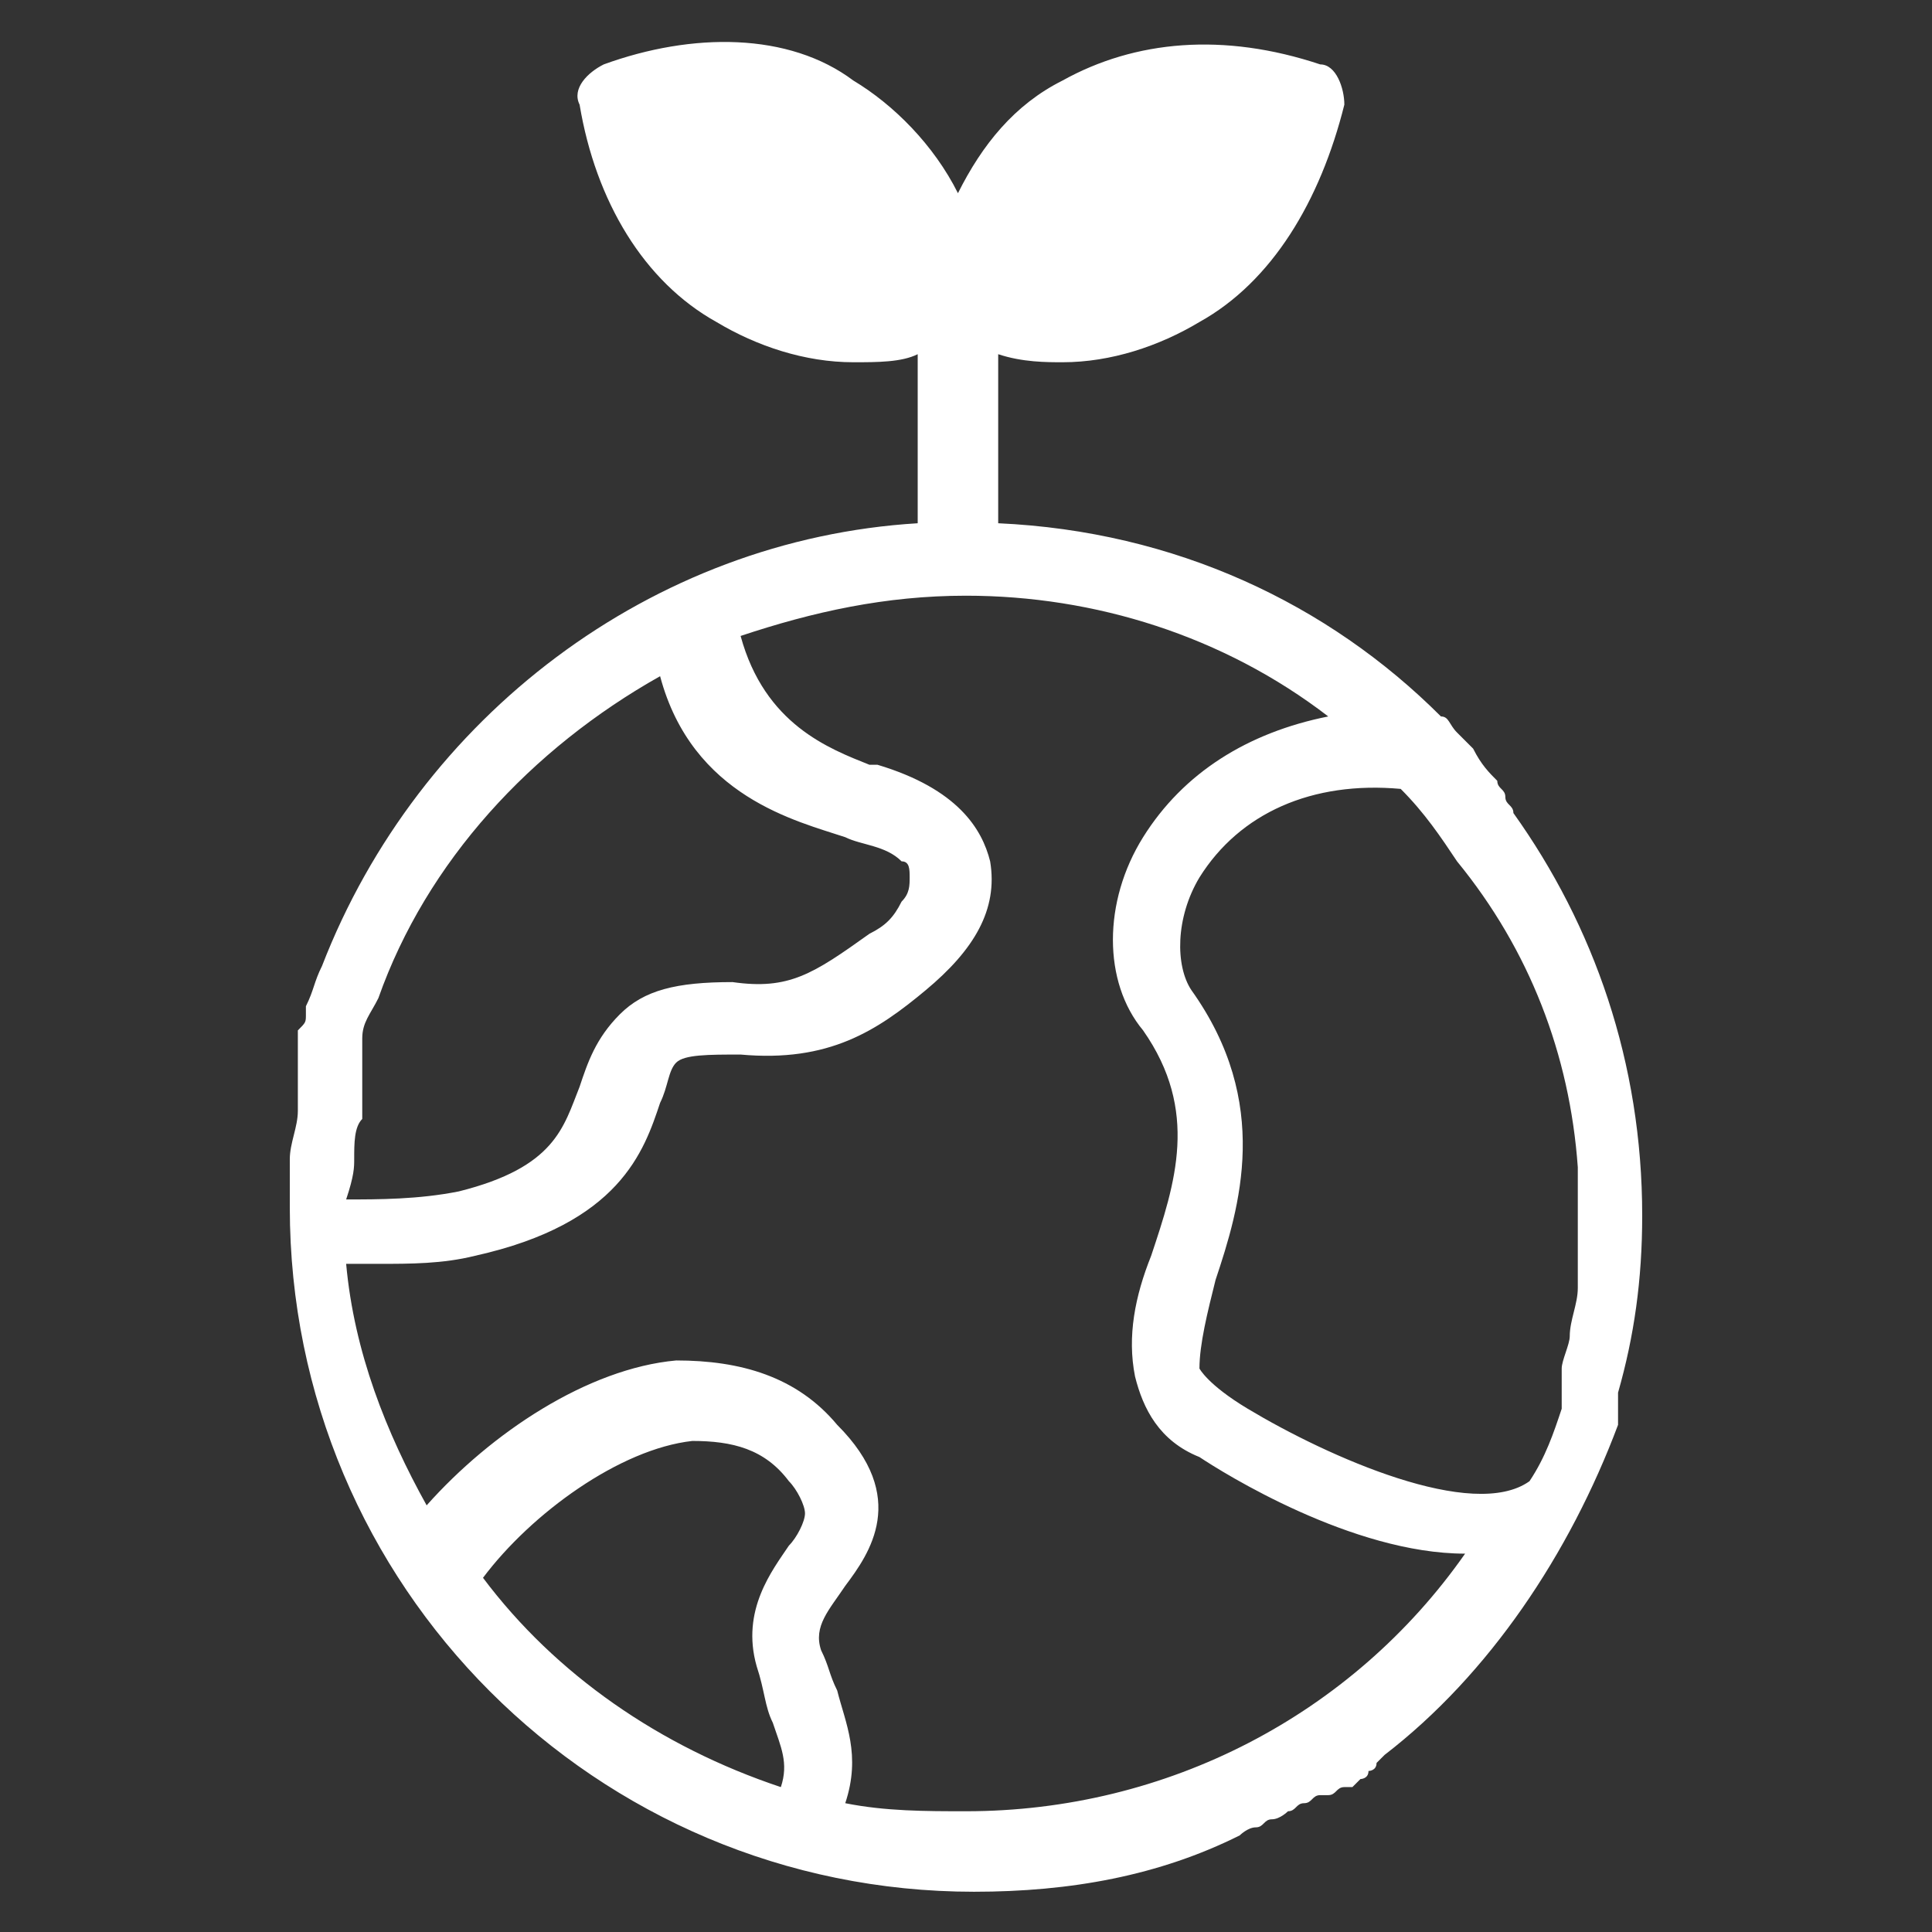 <?xml version="1.0" encoding="utf-8"?>
<!-- Generator: Adobe Illustrator 19.2.0, SVG Export Plug-In . SVG Version: 6.00 Build 0)  -->
<svg version="1.1" id="Layer_1" xmlns="http://www.w3.org/2000/svg" xmlns:xlink="http://www.w3.org/1999/xlink" x="0px" y="0px"
	 viewBox="0 0 24 24" style="enable-background:new 0 0 24 24;" xml:space="preserve">
<rect x="0" y="0" width="24" height="24" fill="#333333" stroke="none"/>
<style type="text/css">
	.st0{fill:#FFFFFF;}
</style>
<path class="st0" d="M15.6,22.7c0.1,0,0.1-0.1,0.2-0.1c0,0,0,0,0,0c0.1,0,0.2-0.1,0.2-0.1c0,0,0,0,0,0c0.1,0,0.1-0.1,0.2-0.1
	c0,0,0,0,0,0c0.1,0,0.1-0.1,0.2-0.1c0,0,0,0,0.1,0c0.1,0,0.1-0.1,0.2-0.1c0,0,0,0,0.1,0c0,0,0.1-0.1,0.1-0.1c0,0,0.1,0,0.1-0.1
	c0,0,0.1,0,0.1-0.1c0,0,0.1-0.1,0.1-0.1c0,0,0,0,0,0c1.3-1,2.3-2.5,2.9-4.1c0,0,0,0,0-0.1c0,0,0-0.1,0-0.1c0,0,0-0.1,0-0.1
	c0,0,0-0.1,0-0.1c0.2-0.7,0.3-1.4,0.3-2.2c0-1.9-0.6-3.6-1.6-5c0,0,0,0,0,0c0-0.1-0.1-0.1-0.1-0.2c0,0,0,0,0,0
	c0-0.1-0.1-0.1-0.1-0.2c0,0,0,0,0,0c-0.1-0.1-0.2-0.2-0.3-0.4c0,0,0,0,0,0c-0.1-0.1-0.1-0.1-0.2-0.2c0,0,0,0,0,0
	C18,9,18,8.9,17.9,8.9c0,0,0,0,0,0c-1.4-1.4-3.3-2.3-5.5-2.4V4.4c0.3,0.1,0.6,0.1,0.8,0.1c0.6,0,1.2-0.2,1.7-0.5
	c0.9-0.5,1.5-1.5,1.8-2.7c0-0.2-0.1-0.5-0.3-0.5c-1.2-0.4-2.3-0.3-3.2,0.2c-0.6,0.3-1,0.8-1.3,1.4c-0.3-0.6-0.8-1.1-1.3-1.4
	C9.8,0.4,8.6,0.4,7.5,0.8C7.3,0.9,7.1,1.1,7.2,1.3C7.4,2.5,8,3.5,8.9,4c0.5,0.3,1.1,0.5,1.7,0.5c0.3,0,0.6,0,0.8-0.1v2.1
	C8.1,6.7,5.2,8.9,4,12c0,0,0,0,0,0c-0.1,0.2-0.1,0.3-0.2,0.5c0,0,0,0,0,0.1c0,0.1,0,0.1-0.1,0.2c0,0,0,0.1,0,0.1c0,0.1,0,0.1,0,0.2
	c0,0.1,0,0.1,0,0.2c0,0,0,0.1,0,0.1c0,0,0,0.1,0,0.1c0,0,0,0.1,0,0.1c0,0.1,0,0.1,0,0.2c0,0,0,0,0,0c0,0.2-0.1,0.4-0.1,0.6
	c0,0,0,0,0,0c0,0.1,0,0.3,0,0.4c0,0.1,0,0.1,0,0.2c0,4.7,3.8,8.5,8.5,8.5c1.2,0,2.3-0.2,3.3-0.7l0,0c0,0,0,0,0,0
	C15.4,22.8,15.5,22.7,15.6,22.7C15.6,22.7,15.6,22.7,15.6,22.7z M4.4,14.4C4.4,14.4,4.4,14.4,4.4,14.4c0-0.2,0-0.4,0.1-0.5
	c0,0,0,0,0,0c0,0,0-0.1,0-0.1c0,0,0-0.1,0-0.1c0,0,0-0.1,0-0.1c0,0,0-0.1,0-0.1c0,0,0-0.1,0-0.1c0,0,0-0.1,0-0.1c0,0,0-0.1,0-0.1
	c0-0.1,0-0.1,0-0.2c0,0,0,0,0-0.1c0-0.2,0.1-0.3,0.2-0.5c0,0,0,0,0,0c0.6-1.7,1.9-3.1,3.5-4c0.4,1.5,1.7,1.8,2.3,2
	c0.2,0.1,0.5,0.1,0.7,0.3c0.1,0,0.1,0.1,0.1,0.2c0,0.1,0,0.2-0.1,0.3c-0.1,0.2-0.2,0.3-0.4,0.4c-0.7,0.5-1,0.7-1.7,0.6
	c-0.7,0-1.1,0.1-1.4,0.4c-0.3,0.3-0.4,0.6-0.5,0.9c-0.2,0.5-0.3,1-1.5,1.3c-0.5,0.1-1,0.1-1.4,0.1C4.4,14.6,4.4,14.5,4.4,14.4z
	 M19.6,14.5C19.6,14.5,19.6,14.5,19.6,14.5c0,0.4,0,0.9,0,1.3l0,0.2c0,0.2-0.1,0.4-0.1,0.6l0,0c0,0.1-0.1,0.3-0.1,0.4
	c0,0,0,0.1,0,0.1c0,0,0,0,0,0.1c0,0,0,0.1,0,0.1c0,0,0,0,0,0c0,0.1,0,0.1,0,0.2c0,0,0,0,0,0c-0.1,0.3-0.2,0.6-0.4,0.9
	c-0.7,0.5-2.5-0.3-3.5-0.9l0,0c0,0,0,0,0,0c0,0,0,0,0,0h0C15,17.2,14.9,17,14.9,17c0-0.3,0.1-0.7,0.2-1.1c0.3-0.9,0.7-2.2-0.3-3.6
	c-0.2-0.3-0.2-0.9,0.1-1.4c0.5-0.8,1.4-1.2,2.5-1.1c0.3,0.3,0.5,0.6,0.7,0.9c0,0,0,0,0,0C19,11.8,19.5,13.1,19.6,14.5z M12,22.5
	c-0.5,0-1,0-1.5-0.1c0.2-0.6,0-1-0.1-1.4c-0.1-0.2-0.1-0.3-0.2-0.5c-0.1-0.3,0.1-0.5,0.3-0.8c0.3-0.4,0.8-1.1-0.1-2
	c-0.5-0.6-1.2-0.8-2-0.8c-1.1,0.1-2.3,0.9-3.1,1.8c-0.5-0.9-0.9-1.9-1-3c0.1,0,0.3,0,0.4,0c0.4,0,0.8,0,1.2-0.1
	c1.8-0.4,2.1-1.3,2.3-1.9c0.1-0.2,0.1-0.4,0.2-0.5c0.1-0.1,0.4-0.1,0.8-0.1c1.1,0.1,1.7-0.3,2.3-0.8c0.6-0.5,0.9-1,0.8-1.6
	c-0.1-0.4-0.4-0.9-1.4-1.2l-0.1,0C10.3,9.3,9.5,9,9.2,7.9C10.1,7.6,11,7.4,12,7.4c1.6,0,3.2,0.5,4.5,1.5c-1,0.2-1.8,0.7-2.3,1.5
	c-0.5,0.8-0.5,1.8,0,2.4c0.7,1,0.4,1.9,0.1,2.8c-0.2,0.5-0.3,1-0.2,1.5c0.1,0.4,0.3,0.8,0.8,1l0,0c0.3,0.2,1.9,1.2,3.3,1.2
	C16.8,21.3,14.5,22.5,12,22.5z M6,19.6c0.6-0.8,1.7-1.6,2.6-1.7c0.5,0,0.9,0.1,1.2,0.5c0.1,0.1,0.2,0.3,0.2,0.4l0,0
	c0,0.1-0.1,0.3-0.2,0.4c-0.2,0.3-0.6,0.8-0.4,1.5c0.1,0.3,0.1,0.5,0.2,0.7c0.1,0.3,0.2,0.5,0.1,0.8C8.2,21.7,6.9,20.8,6,19.6z"/>
</svg>
